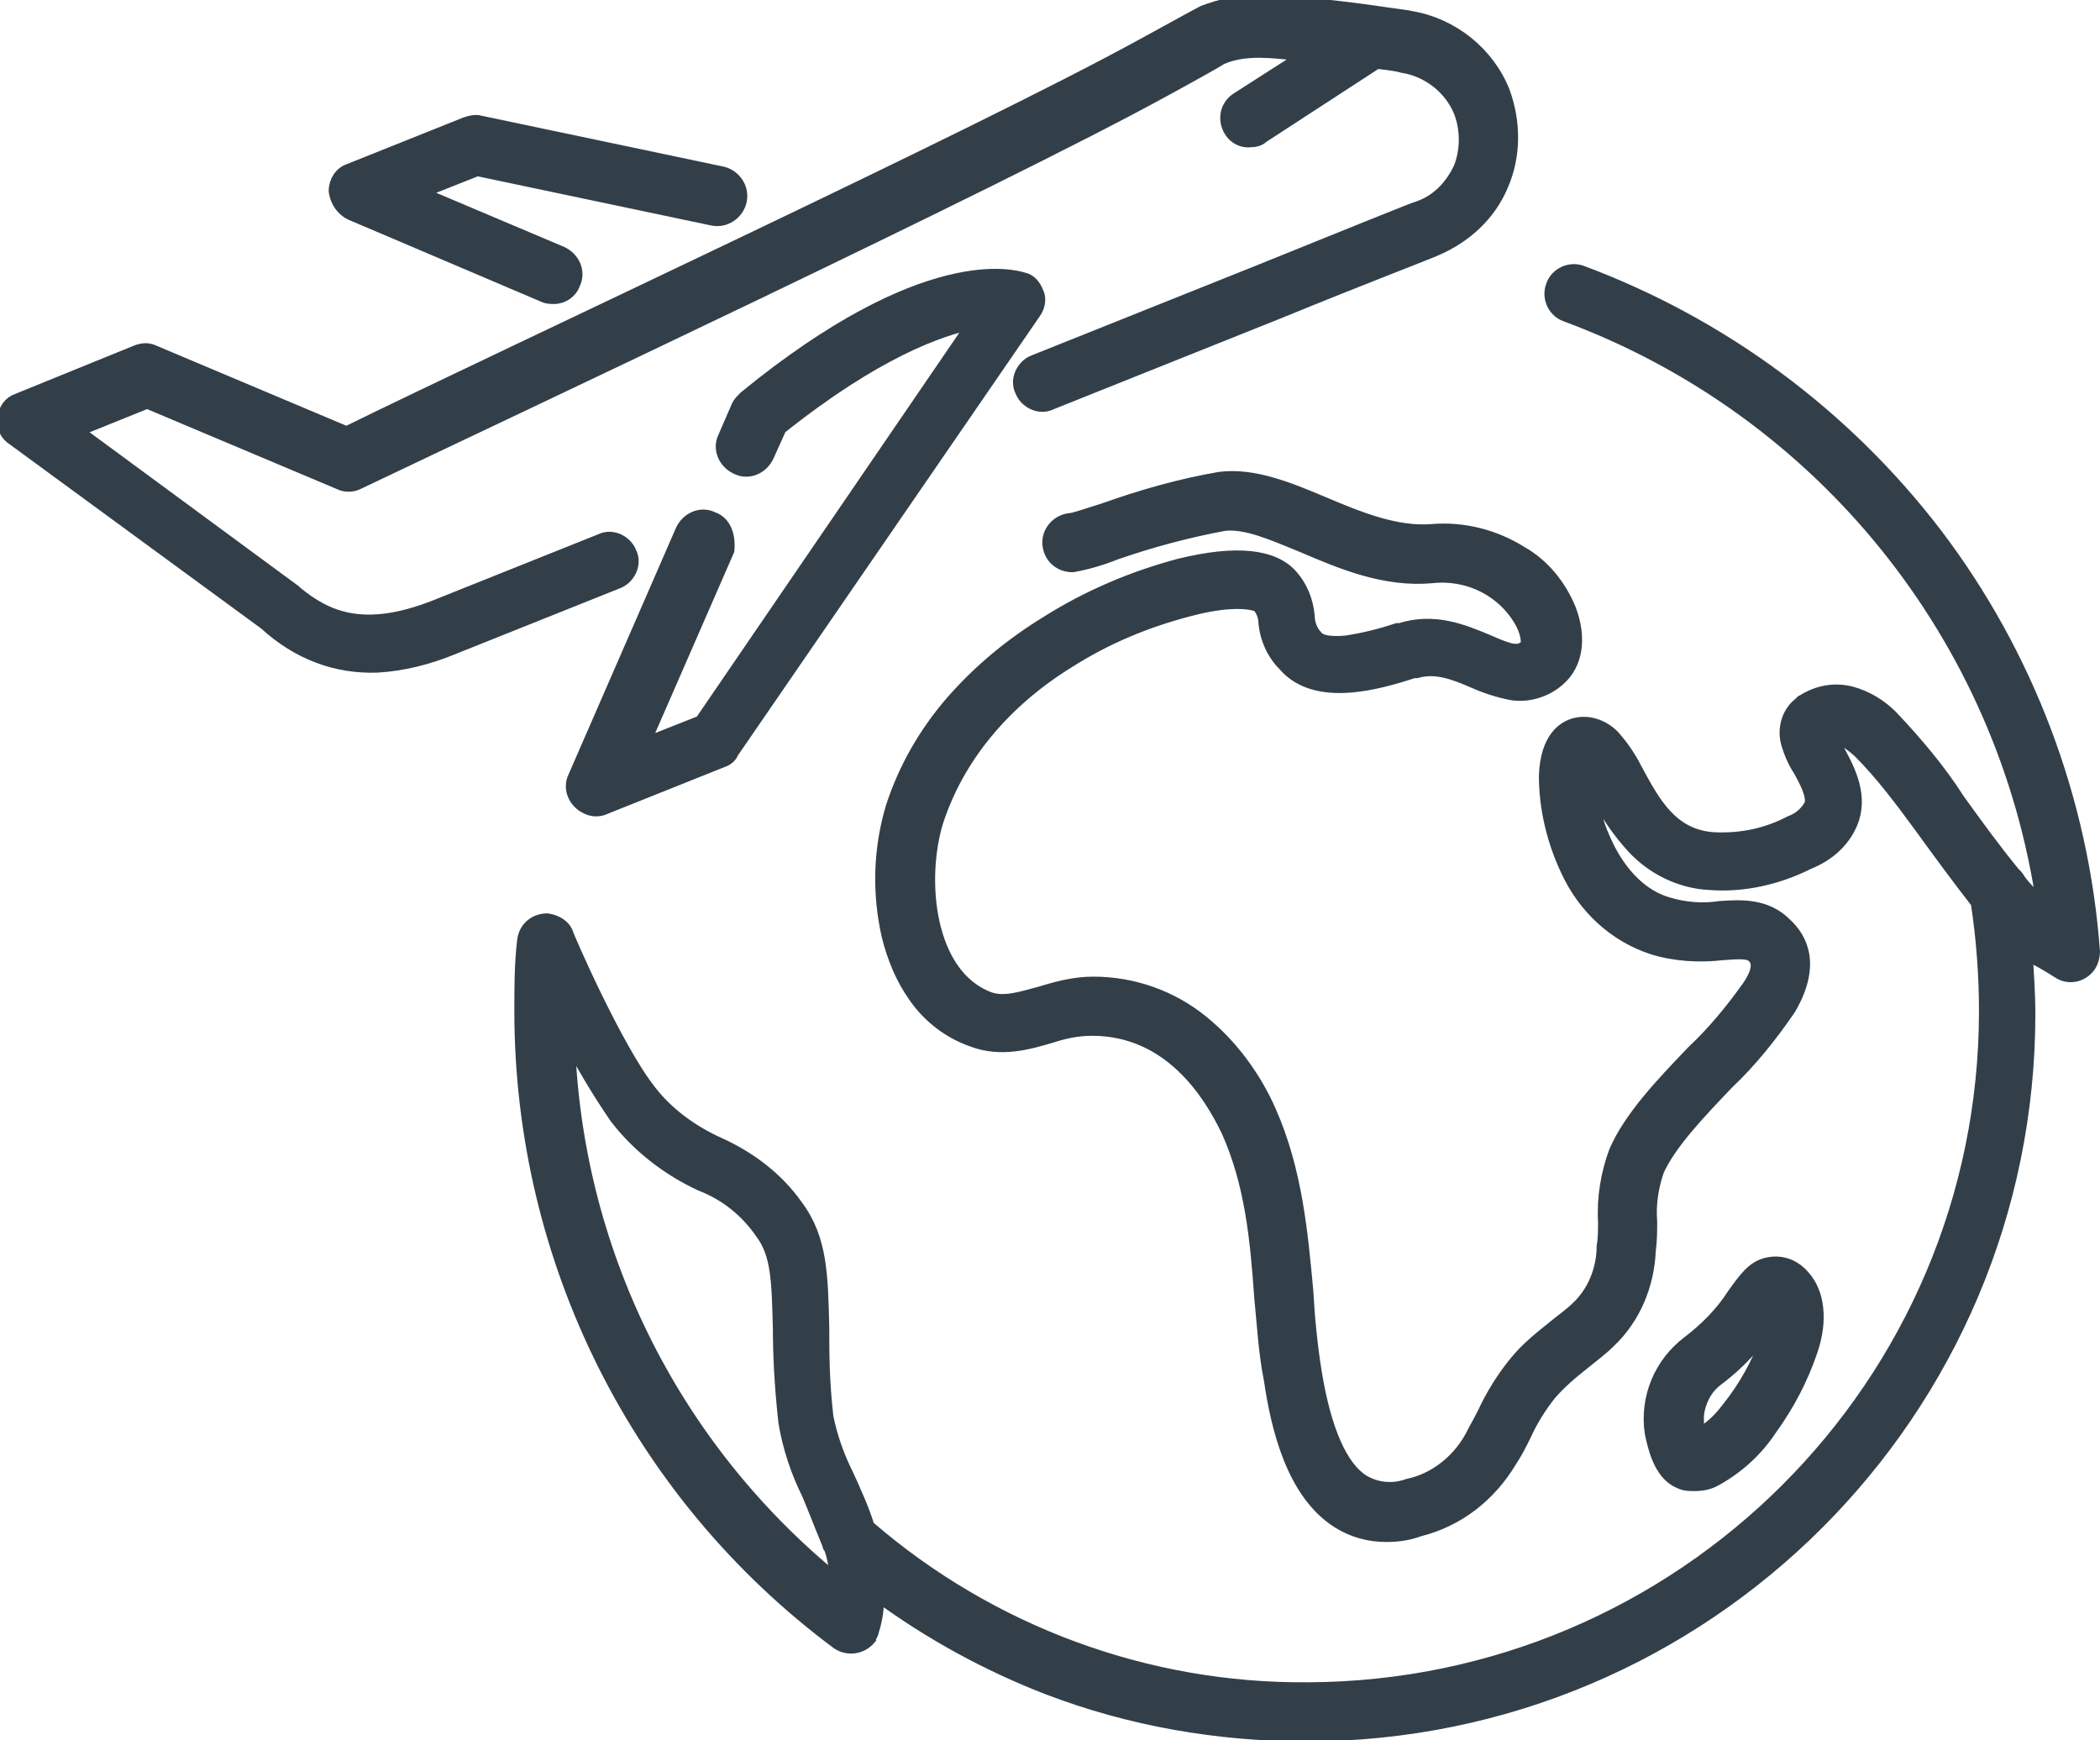 <?xml version="1.0" encoding="utf-8"?>
<!-- Generator: Adobe Illustrator 19.0.0, SVG Export Plug-In . SVG Version: 6.00 Build 0)  -->
<svg version="1.1" id="Livello_1" xmlns="http://www.w3.org/2000/svg" xmlns:xlink="http://www.w3.org/1999/xlink" x="0px" y="0px"
	 viewBox="-362 209.8 152.7 126.5" style="enable-background:new -362 209.8 152.7 126.5;" xml:space="preserve">
<style type="text/css">
	.st0{fill:#333F48;stroke:#333F48;stroke-miterlimit:10;}
</style>
<g>
	<path class="st0" d="M-212.2,280.5c0.7,0.4,1.6,0.2,2.1-0.5l0,0l0,0c0.2-0.3,0.3-0.7,0.3-1c-0.8-11-4.8-21.6-11.5-30.4
		c-6.6-8.6-15.5-15.2-25.7-19c-0.8-0.3-1.8,0.1-2.1,1l0,0c-0.3,0.8,0.1,1.8,1,2.1c18.6,6.9,31.9,23.4,34.7,43
		c-0.6-0.6-1.3-1.2-1.8-1.9c-0.1-0.2-0.2-0.3-0.4-0.5c-1.4-1.7-2.7-3.5-4-5.3c-1.4-2.2-3.1-4.2-4.9-6.1c-0.8-0.8-1.8-1.4-2.9-1.7
		c-1.2-0.3-2.4-0.1-3.5,0.6c0,0-0.1,0-0.1,0.1c-0.9,0.6-1.3,1.8-1,2.9c0.2,0.7,0.5,1.4,0.9,2c0.5,0.9,1,1.9,0.8,2.5
		c-0.3,0.6-0.9,1.1-1.5,1.3c-1.7,0.9-3.6,1.3-5.6,1.2c-3.1-0.2-4.4-2.7-5.6-4.9c-0.4-0.8-0.9-1.6-1.5-2.3c-0.7-0.9-1.9-1.4-3-1.1
		c-0.7,0.2-2,0.9-2.1,3.7c0,2.4,0.6,4.8,1.6,6.9c1.2,2.6,3.4,4.7,6.2,5.6c1.6,0.5,3.4,0.6,5.1,0.4c1.3-0.1,1.9-0.1,2.2,0.2
		c0.2,0.2,0.7,0.7-0.3,2.2c-1.2,1.7-2.6,3.4-4.1,4.8c-2.2,2.3-4.5,4.7-5.6,7.2c-0.6,1.6-0.9,3.4-0.8,5.1c0,0.6,0,1.3-0.1,1.8
		c0,1.7-0.7,3.4-1.9,4.5c-0.5,0.5-1.1,0.9-1.7,1.4c-1,0.8-2,1.6-2.8,2.6c-0.9,1.1-1.7,2.4-2.3,3.7c-0.3,0.6-0.6,1.1-0.9,1.7
		c-1,1.8-2.7,3.1-4.6,3.5c-1.1,0.4-2.3,0.3-3.3-0.3c-1.6-1-2.8-3.7-3.5-8c-0.3-1.9-0.5-3.9-0.6-5.8c-0.4-4.3-0.8-8.8-2.7-13.1
		c-1.1-2.5-2.8-4.8-4.9-6.5c-2.2-1.8-5-2.8-7.9-2.8c-1.3,0-2.5,0.3-3.8,0.7c-1.5,0.4-2.7,0.8-3.8,0.4c-4.5-1.7-5.1-8.7-3.8-12.9
		c1.5-4.6,4.8-8.7,9.7-11.7l0,0c2.7-1.7,5.6-2.9,8.7-3.7c3.4-0.9,4.8-0.4,5-0.3c0.3,0.3,0.5,0.8,0.5,1.2c0.1,1.2,0.6,2.3,1.4,3.1
		c2.3,2.7,6.9,1.3,9.4,0.5l0.2,0c1.4-0.4,2.7,0.1,4.1,0.7c0.9,0.4,1.8,0.7,2.8,0.9c1.2,0.2,2.5-0.2,3.4-1c1.3-1.1,1.6-3,0.8-5.1
		c-0.7-1.7-1.9-3.2-3.5-4.1c-1.9-1.2-4.2-1.8-6.5-1.6c-2.6,0.2-5.3-0.9-7.9-2c-2.6-1.1-5.1-2.1-7.5-1.8c-2.9,0.5-5.7,1.3-8.5,2.3
		c-1,0.3-2.1,0.7-2.4,0.7c-0.9,0.1-1.6,0.9-1.5,1.8c0.1,0.9,0.8,1.5,1.7,1.5c1.1-0.2,2.1-0.5,3.1-0.9c2.6-0.9,5.2-1.6,7.9-2.1
		c1.6-0.2,3.6,0.7,5.8,1.6c2.8,1.2,5.9,2.5,9.3,2.2c2.7-0.3,5.3,1,6.6,3.4c0.5,1,0.4,1.6,0.3,1.7c-0.6,0.5-1.1,0.4-2.9-0.4
		c-1.7-0.7-3.8-1.6-6.3-0.8l-0.2,0c-1.2,0.4-2.4,0.7-3.7,0.9c-1.1,0.1-1.9,0-2.2-0.4c-0.4-0.4-0.6-1-0.6-1.5
		c-0.1-1.1-0.5-2.1-1.2-2.9c-1.3-1.5-4-1.8-8.1-0.8c-3.4,0.9-6.7,2.3-9.7,4.2c-2.6,1.6-4.9,3.5-6.9,5.8c-1.9,2.2-3.4,4.8-4.3,7.6
		c-0.9,3-1,6.2-0.3,9.3c0.4,1.6,1,3.1,2,4.5c1,1.4,2.4,2.5,4.1,3.1c2.1,0.8,4.1,0.2,5.8-0.3c0.9-0.3,1.9-0.5,2.9-0.5
		c5.7,0,8.6,4.7,9.9,7.4c1.7,3.8,2.1,7.8,2.4,12.1c0.2,2,0.3,4,0.7,6c0.5,3.4,1.6,8.2,4.9,10.3c1.1,0.7,2.3,1,3.5,1
		c0.8,0,1.6-0.1,2.4-0.4c2.8-0.7,5.1-2.5,6.6-5c0.4-0.6,0.7-1.2,1-1.8c0.5-1.1,1.1-2.1,1.9-3.1c0.7-0.8,1.5-1.5,2.4-2.2
		c0.6-0.5,1.3-1,1.9-1.6c1.8-1.7,2.8-4.1,2.9-6.6c0.1-0.7,0.1-1.4,0.1-2.1c-0.1-1.3,0.1-2.5,0.5-3.7c0.9-2,3-4.2,5.1-6.4
		c1.7-1.6,3.2-3.5,4.5-5.4c1.8-3.1,0.9-5-0.3-6.1c-1.4-1.4-3.2-1.3-4.7-1.2c-1.3,0.2-2.6,0.1-3.9-0.3c-2.6-0.8-4-3.3-4.6-4.7
		c-0.6-1.3-0.9-2.7-0.9-4.2c0.2,0.3,0.3,0.6,0.4,0.8c0.7,1.5,1.6,2.8,2.7,4c1.4,1.5,3.4,2.5,5.5,2.6c2.5,0.2,5-0.4,7.2-1.5
		c1.5-0.6,2.7-1.7,3.2-3.2c0.6-1.9-0.4-3.7-1.1-5c-0.1-0.3-0.3-0.6-0.4-0.9c0.4-0.1,1,0.1,2,1c1.7,1.7,3.1,3.6,4.5,5.5
		c1.3,1.8,2.7,3.7,4.1,5.5c0.4,2.6,0.6,5.3,0.6,7.9c0,27.2-22.1,49.2-49.3,49.3c-11.7,0.1-23.1-4.1-32-11.8c-0.4-1.3-1-2.6-1.5-3.7
		c-0.7-1.4-1.2-2.8-1.5-4.3c-0.3-2.6-0.3-4.7-0.3-6.5c-0.1-3.7-0.1-6.4-1.9-8.8c-1.4-2-3.4-3.5-5.6-4.5c-2-0.9-3.8-2.2-5.1-3.9l0,0
		c-2.5-3.2-6-11.3-6-11.4c-0.2-0.6-0.8-0.9-1.4-1l0,0l0,0l0,0c-0.9,0-1.6,0.6-1.7,1.5c-0.2,1.7-0.2,3.4-0.2,5.1
		c0,18.1,8.5,35.1,23,45.9c0.7,0.5,1.7,0.4,2.3-0.3l0,0l0,0c0,0,0,0,0-0.1l0,0c0.1-0.1,0.2-0.3,0.2-0.4c0.3-0.9,0.4-1.8,0.4-2.7
		c3.8,2.8,8,5.1,12.4,6.8c6,2.3,12.4,3.4,18.8,3.4c29,0,52.5-23.5,52.5-52.4c0,0,0-0.1,0-0.1c0-1.2-0.1-2.8-0.2-4.3
		C-213.8,279.5-213,280-212.2,280.5z M-320.7,285.1c1,2,2.2,4,3.5,5.9c1.6,2.1,3.8,3.8,6.2,4.9c1.8,0.7,3.3,1.9,4.4,3.5
		c1.2,1.6,1.2,3.6,1.3,7c0,1.8,0.1,4.1,0.4,6.8c0.3,1.8,0.9,3.6,1.7,5.2c0.5,1.2,1,2.5,1.5,3.7c0,0.1,0,0.1,0.1,0.2
		c0.3,0.8,0.4,1.7,0.5,2.5C-313.2,315-320.3,300.5-320.7,285.1L-320.7,285.1z"/>
	<path class="st0" d="M-239.9,317.5c0.4,0.2,0.7,0.2,1.1,0.2c0.6,0,1.1-0.1,1.6-0.4c1.6-0.9,2.9-2.1,3.9-3.6c1.3-1.8,2.3-3.7,3-5.8
		c0.7-2.1,0.5-4.1-0.6-5.3c-0.6-0.7-1.5-1.1-2.5-0.9c-1.1,0.2-1.7,1.1-2.5,2.2c-0.9,1.4-2,2.5-3.3,3.5c-2,1.5-3.1,4-2.7,6.6
		C-241.7,314.9-241.3,316.9-239.9,317.5z M-238.6,312.7c0.1-1,0.6-2,1.4-2.6c1.6-1.2,2.9-2.6,4-4.3c0,0.4-0.1,0.7-0.2,1.1
		c-0.7,2-1.7,3.8-3,5.4c-0.6,0.8-1.3,1.4-2.1,1.9C-238.6,313.8-238.6,313.3-238.6,312.7L-238.6,312.7z"/>
	<path class="st0" d="M-334.6,258.2c1.9-0.1,3.8-0.6,5.5-1.3l12-4.8c0.8-0.3,1.3-1.3,0.9-2.1c-0.3-0.8-1.3-1.3-2.1-0.9l-12,4.8
		c-5.3,2.1-8,0.8-10.2-1c0,0,0,0-0.1-0.1l-15.9-11.7l5.2-2.1l14,5.9c0.4,0.2,0.9,0.2,1.3,0c11.1-5.3,46.5-21.9,58.7-28.6
		c2.2-1.2,3.8-2.1,4.1-2.3c0.9-0.4,1.9-0.5,2.8-0.5c0.7,0,2,0.1,3.4,0.3l-5,3.2c-0.8,0.5-1,1.5-0.5,2.3c0.3,0.5,0.9,0.8,1.5,0.7
		c0.3,0,0.6-0.1,0.8-0.3l8.3-5.4c0.9,0.1,1.6,0.2,1.9,0.3c1.9,0.3,3.5,1.6,4.2,3.3c0.5,1.3,0.5,2.8,0,4.1c-0.6,1.3-1.6,2.4-3,2.9
		c-0.4,0.1-4.8,1.9-11.5,4.6l-16.5,6.6c-0.8,0.3-1.3,1.3-0.9,2.1c0.3,0.8,1.3,1.3,2.1,0.9l16.5-6.6c6.6-2.7,11.1-4.4,11.5-4.6
		c2.1-0.9,3.9-2.5,4.8-4.7c0.9-2.1,0.9-4.5,0.1-6.7c-1.1-2.8-3.7-4.9-6.7-5.4c-0.4-0.1-1.4-0.2-2.7-0.4l0,0
		c-2.8-0.4-6.7-0.8-8.3-0.8c-1.4,0-2.8,0.3-4.1,0.8c-0.2,0.1-0.2,0.1-4.4,2.4c-12,6.6-46.3,22.5-57.9,28.2l-14-5.9
		c-0.4-0.2-0.8-0.2-1.3,0l-8.6,3.5c-0.6,0.2-0.9,0.7-1,1.3c-0.1,0.6,0.2,1.2,0.7,1.5l18.3,13.4
		C-340.3,257.3-337.5,258.3-334.6,258.2z"/>
	<path class="st0" d="M-310.2,247.5c-0.8-0.4-1.8,0-2.2,0.9l0,0l-7.8,17.9c-0.4,0.8,0,1.8,0.9,2.2c0.4,0.2,0.9,0.2,1.3,0l8.5-3.4
		c0.3-0.1,0.6-0.3,0.7-0.6l22-32c0.3-0.4,0.4-1,0.2-1.4c-0.2-0.5-0.5-0.9-1-1c-0.7-0.2-7.1-2.1-20.2,8.6c-0.2,0.2-0.4,0.4-0.5,0.6
		l-1,2.3c-0.4,0.8,0,1.8,0.9,2.2c0.8,0.4,1.8,0,2.2-0.9l0.9-2c6.9-5.5,11.6-7.2,14.2-7.7l-19.9,29.1l-4.3,1.7l6.2-14.2
		C-309,248.8-309.3,247.8-310.2,247.5z"/>
	<path class="st0" d="M-336.5,225.3l14.1,6c0.2,0.1,0.5,0.1,0.7,0.1c0.6,0,1.2-0.4,1.4-1c0.4-0.8,0-1.8-0.9-2.2l0,0l-10.4-4.4
		l4.3-1.7l17.1,3.6c0.9,0.2,1.8-0.4,2-1.3l0,0c0.2-0.9-0.4-1.8-1.3-2l0,0l-17.6-3.7c-0.3-0.1-0.7,0-1,0.1l-8.5,3.4
		c-0.6,0.2-1,0.8-1,1.5C-337.5,224.4-337.1,225-336.5,225.3z"/>
</g>
</svg>
